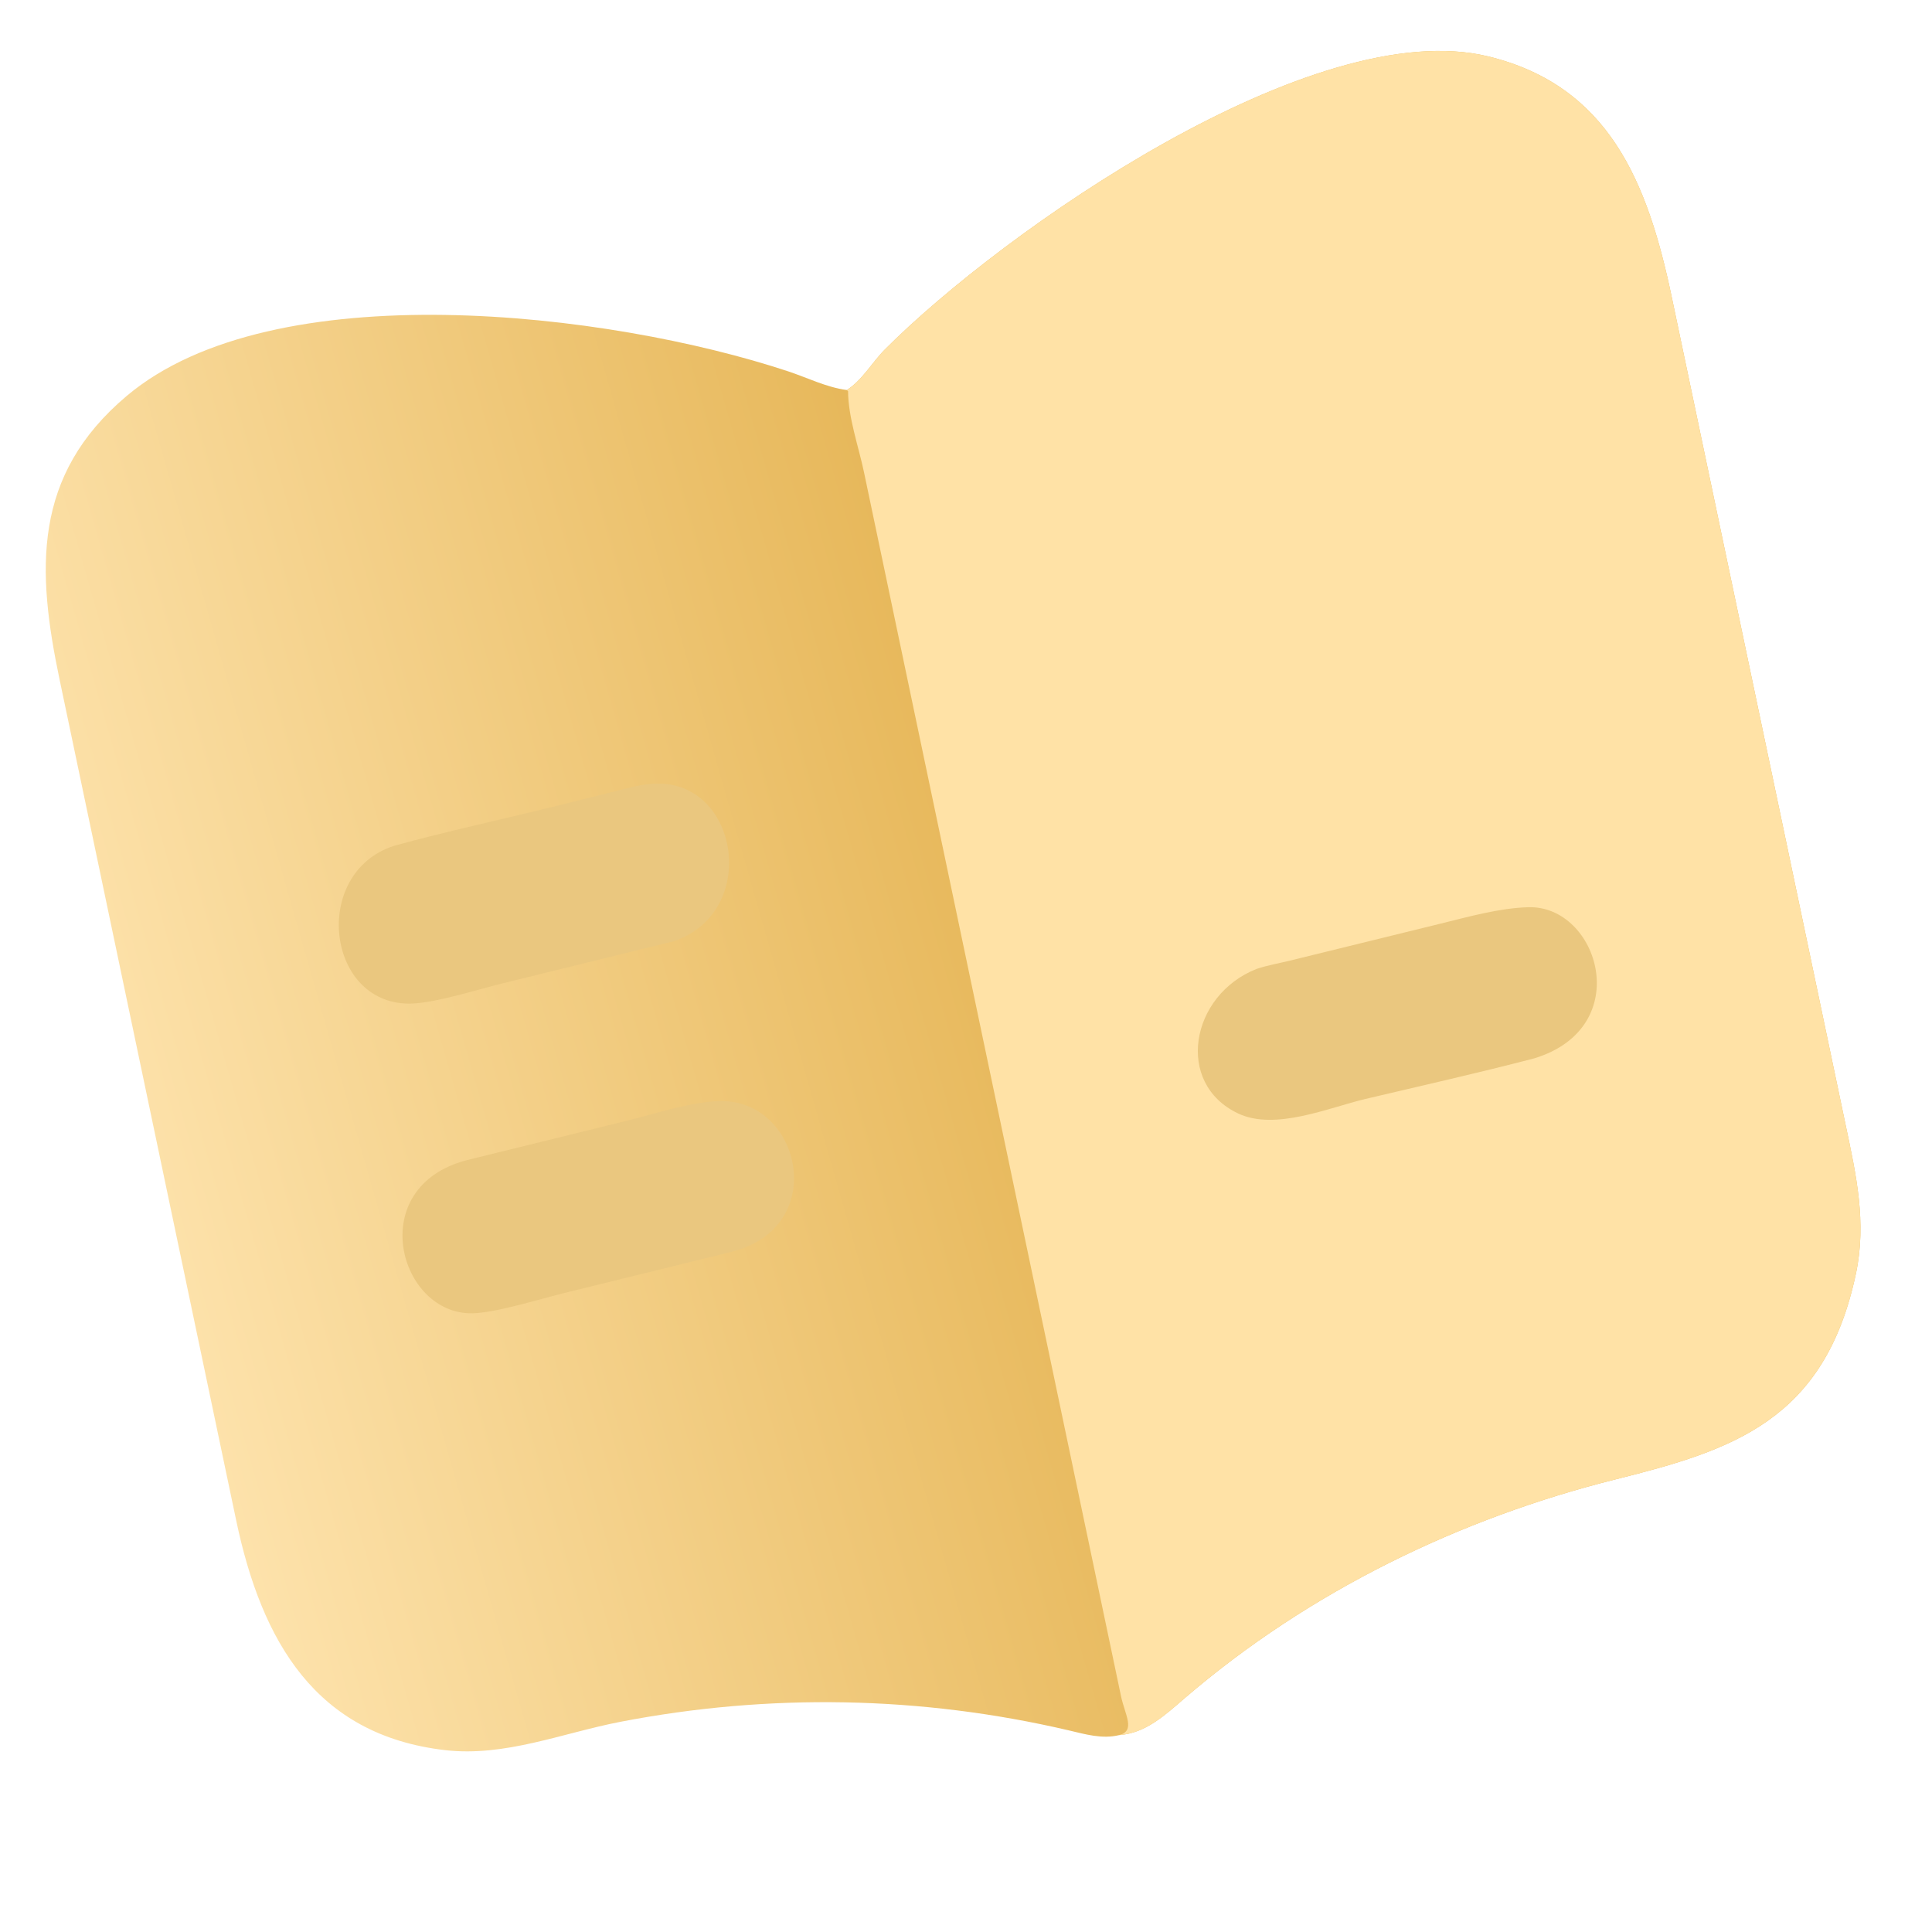 <svg width="300" height="300" viewBox="0 0 300 300" fill="none" xmlns="http://www.w3.org/2000/svg">
<g clip-path="url(#clip0_3513_401)">
<path d="M131.479 60.56C133.787 59.175 135.462 56.216 137.396 54.276C155.777 35.844 203.944 2.136 231.099 8.76C249.821 13.326 255.838 28.288 259.571 46.047L286.588 174.676C288.225 182.433 289.879 189.803 288.185 197.785C283.34 220.622 268.994 225.183 250.849 229.718C226.872 235.71 203.403 247 184.06 263.602C180.964 266.259 177.948 269.133 173.786 269.426C171.136 270.08 168.512 269.288 165.922 268.683C143.01 263.327 119.422 262.906 96.367 267.356C87.31 269.104 78.434 272.841 69.098 271.759C49.087 269.438 40.635 254.994 36.656 235.997L9.262 105.576C5.689 88.553 5.004 73.855 19.667 61.486C42.441 42.276 94.481 48.42 122.388 57.662C125.376 58.652 128.363 60.155 131.479 60.56Z" fill="url(#paint0_linear_3513_401)"/>
<path d="M131.479 60.56C133.787 59.175 135.462 56.216 137.396 54.276C155.777 35.844 203.944 2.136 231.099 8.76C249.821 13.326 255.838 28.288 259.571 46.047L286.588 174.676C288.225 182.433 289.879 189.803 288.185 197.785C283.34 220.622 268.994 225.183 250.849 229.718C226.872 235.71 203.403 247 184.06 263.602C180.964 266.259 177.948 269.133 173.786 269.426C176.355 268.753 174.701 266.305 174.077 263.416L134.157 73.311C133.312 69.291 131.714 64.869 131.688 60.739L131.479 60.56Z" fill="#FFE2A6"/>
<path d="M195.145 150.445C196.807 149.893 198.563 149.587 200.261 149.176L223.646 143.432C228.025 142.356 232.831 140.997 237.325 140.871C248.204 140.566 254.07 159.518 238.235 164.343C229.54 166.611 220.773 168.575 212.036 170.643C206.325 171.994 198.024 175.614 192.27 172.904C182.368 168.239 184.836 154.488 195.145 150.445Z" fill="#EAC77F"/>
<path d="M61.186 131.338C69.385 129.083 77.742 127.286 85.992 125.242L94.811 123.048C96.926 122.521 99.091 121.869 101.262 121.71C114.657 120.722 118.146 141.441 104.711 146.136L78.126 152.673C74.13 153.654 68.074 155.611 64.183 155.819C50.706 156.538 48.098 135.569 61.186 131.338Z" fill="#EAC77F"/>
<path d="M72.527 180.137L97.291 174.041C101.661 172.966 107.427 171.048 111.809 170.972C124.421 170.753 128.897 190.566 113.572 194.39L87.492 200.81C83.656 201.76 77.088 203.822 73.43 203.924C61.939 204.246 56.432 184.3 72.527 180.137Z" fill="#EAC77F"/>
</g>
<defs>
<linearGradient id="paint0_linear_3513_401" x1="22.863" y1="188.737" x2="156.624" y2="150.513" gradientUnits="userSpaceOnUse">
<stop stop-color="#FDE2AB"/>
<stop offset="1" stop-color="#E7B85B"/>
</linearGradient>
<clipPath id="clip0_3513_401">
<rect width="300" height="300" fill="white"/>
</clipPath>
</defs>
</svg>
